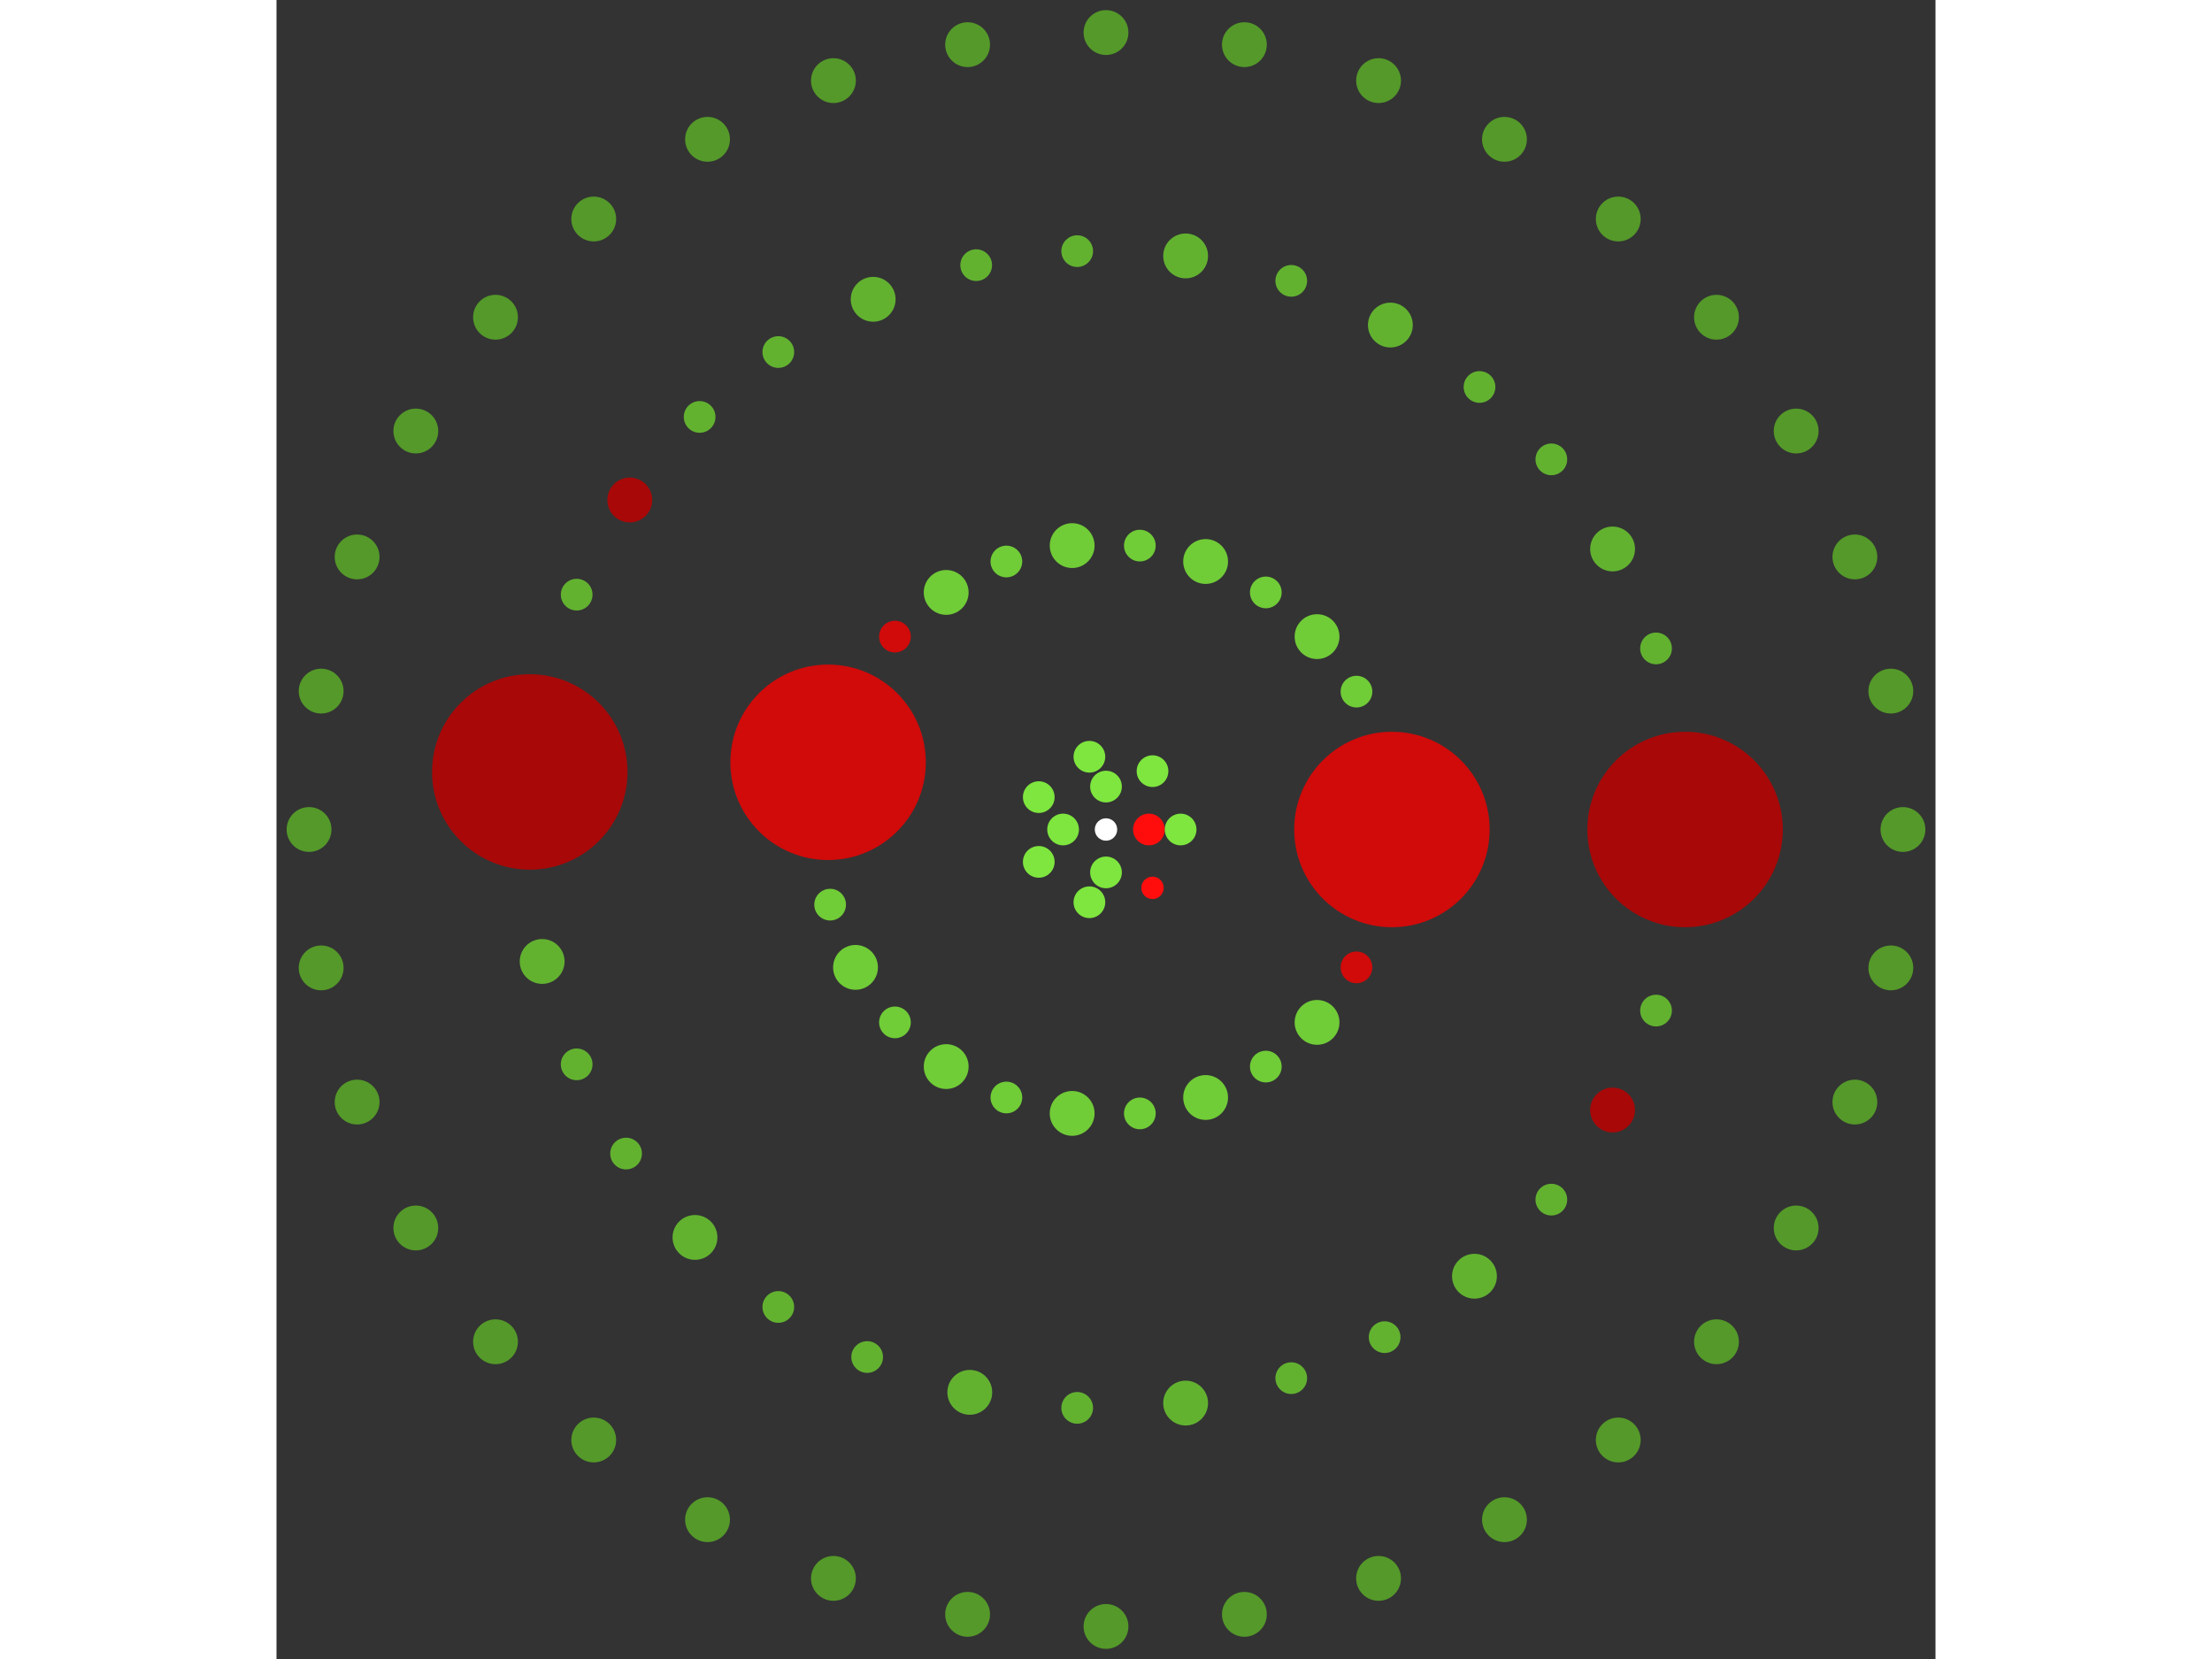 <svg xmlns="http://www.w3.org/2000/svg" viewBox="-74 -74 148 148" width="200" height="150">
<rect x="-74" y="-74" width="148" height="148" fill="#333333" stroke="none"/>
<circle cx="0" cy="0" r="1" fill="rgb(255,255,255)" />
<circle cx="3.828" cy="0" r="1.414" fill="rgb(255,13,13)" />
<circle cx="2.34423551204466e-16" cy="3.828" r="1.414" fill="rgb(126,230,62)" />
<circle cx="-3.828" cy="4.68847102408933e-16" r="1.414" fill="rgb(126,230,62)" />
<circle cx="-7.03270653613399e-16" cy="-3.828" r="1.414" fill="rgb(126,230,62)" />
<circle cx="6.657" cy="0" r="1.414" fill="rgb(126,230,62)" />
<circle cx="4.15" cy="5.205" r="1" fill="rgb(255,13,13)" />
<circle cx="-1.481" cy="6.49" r="1.414" fill="rgb(126,230,62)" />
<circle cx="-5.998" cy="2.888" r="1.414" fill="rgb(126,230,62)" />
<circle cx="-5.998" cy="-2.888" r="1.414" fill="rgb(126,230,62)" />
<circle cx="-1.481" cy="-6.49" r="1.414" fill="rgb(126,230,62)" />
<circle cx="4.15" cy="-5.205" r="1.414" fill="rgb(126,230,62)" />
<circle cx="25.507" cy="0" r="8.718" fill="rgb(209,10,10)" />
<circle cx="22.345" cy="12.3" r="1.414" fill="rgb(209,10,10)" />
<circle cx="18.828" cy="17.207" r="2" fill="rgb(112,204,55)" />
<circle cx="14.257" cy="21.15" r="1.414" fill="rgb(112,204,55)" />
<circle cx="8.887" cy="23.908" r="2" fill="rgb(112,204,55)" />
<circle cx="3.019" cy="25.327" r="1.414" fill="rgb(112,204,55)" />
<circle cx="-3.019" cy="25.327" r="2" fill="rgb(112,204,55)" />
<circle cx="-8.887" cy="23.908" r="1.414" fill="rgb(112,204,55)" />
<circle cx="-14.257" cy="21.15" r="2" fill="rgb(112,204,55)" />
<circle cx="-18.828" cy="17.207" r="1.414" fill="rgb(112,204,55)" />
<circle cx="-22.345" cy="12.3" r="2" fill="rgb(112,204,55)" />
<circle cx="-24.61" cy="6.703" r="1.414" fill="rgb(112,204,55)" />
<circle cx="-24.792" cy="-5.995" r="8.718" fill="rgb(209,10,10)" />
<circle cx="-18.828" cy="-17.207" r="1.414" fill="rgb(209,10,10)" />
<circle cx="-14.257" cy="-21.15" r="2" fill="rgb(112,204,55)" />
<circle cx="-8.887" cy="-23.908" r="1.414" fill="rgb(112,204,55)" />
<circle cx="-3.019" cy="-25.327" r="2" fill="rgb(112,204,55)" />
<circle cx="3.019" cy="-25.327" r="1.414" fill="rgb(112,204,55)" />
<circle cx="8.887" cy="-23.908" r="2" fill="rgb(112,204,55)" />
<circle cx="14.257" cy="-21.15" r="1.414" fill="rgb(112,204,55)" />
<circle cx="18.828" cy="-17.207" r="2" fill="rgb(112,204,55)" />
<circle cx="22.345" cy="-12.3" r="1.414" fill="rgb(112,204,55)" />
<circle cx="51.66" cy="0" r="8.718" fill="rgb(168,8,8)" />
<circle cx="49.069" cy="16.154" r="1.414" fill="rgb(98,178,48)" />
<circle cx="45.193" cy="25.026" r="2" fill="rgb(168,8,8)" />
<circle cx="39.73" cy="33.02" r="1.414" fill="rgb(98,178,48)" />
<circle cx="32.871" cy="39.853" r="2" fill="rgb(98,178,48)" />
<circle cx="24.857" cy="45.287" r="1.414" fill="rgb(98,178,48)" />
<circle cx="16.527" cy="48.945" r="1.414" fill="rgb(98,178,48)" />
<circle cx="7.104" cy="51.169" r="2" fill="rgb(98,178,48)" />
<circle cx="-2.569" cy="51.596" r="1.414" fill="rgb(98,178,48)" />
<circle cx="-12.151" cy="50.211" r="2" fill="rgb(98,178,48)" />
<circle cx="-21.307" cy="47.061" r="1.414" fill="rgb(98,178,48)" />
<circle cx="-29.233" cy="42.594" r="1.414" fill="rgb(98,178,48)" />
<circle cx="-36.667" cy="36.391" r="2" fill="rgb(98,178,48)" />
<circle cx="-42.813" cy="28.91" r="1.414" fill="rgb(98,178,48)" />
<circle cx="-47.221" cy="20.951" r="1.414" fill="rgb(98,178,48)" />
<circle cx="-50.301" cy="11.772" r="2" fill="rgb(98,178,48)" />
<circle cx="-51.404" cy="-5.134" r="8.718" fill="rgb(168,8,8)" />
<circle cx="-47.221" cy="-20.951" r="1.414" fill="rgb(98,178,48)" />
<circle cx="-42.482" cy="-29.394" r="2" fill="rgb(168,8,8)" />
<circle cx="-36.252" cy="-36.805" r="1.414" fill="rgb(98,178,48)" />
<circle cx="-29.233" cy="-42.594" r="1.414" fill="rgb(98,178,48)" />
<circle cx="-20.771" cy="-47.3" r="2" fill="rgb(98,178,48)" />
<circle cx="-11.581" cy="-50.345" r="1.414" fill="rgb(98,178,48)" />
<circle cx="-2.569" cy="-51.596" r="1.414" fill="rgb(98,178,48)" />
<circle cx="7.104" cy="-51.169" r="2" fill="rgb(98,178,48)" />
<circle cx="16.527" cy="-48.945" r="1.414" fill="rgb(98,178,48)" />
<circle cx="25.369" cy="-45.002" r="2" fill="rgb(98,178,48)" />
<circle cx="33.321" cy="-39.478" r="1.414" fill="rgb(98,178,48)" />
<circle cx="39.73" cy="-33.02" r="1.414" fill="rgb(98,178,48)" />
<circle cx="45.193" cy="-25.026" r="2" fill="rgb(98,178,48)" />
<circle cx="49.069" cy="-16.154" r="1.414" fill="rgb(98,178,48)" />
<circle cx="71.096" cy="0" r="2" fill="rgb(84,153,41)" />
<circle cx="70.016" cy="12.346" r="2" fill="rgb(84,153,41)" />
<circle cx="66.808" cy="24.316" r="2" fill="rgb(84,153,41)" />
<circle cx="61.571" cy="35.548" r="2" fill="rgb(84,153,41)" />
<circle cx="54.462" cy="45.699" r="2" fill="rgb(84,153,41)" />
<circle cx="45.699" cy="54.462" r="2" fill="rgb(84,153,41)" />
<circle cx="35.548" cy="61.571" r="2" fill="rgb(84,153,41)" />
<circle cx="24.316" cy="66.808" r="2" fill="rgb(84,153,41)" />
<circle cx="12.346" cy="70.016" r="2" fill="rgb(84,153,41)" />
<circle cx="4.35335319529955e-15" cy="71.096" r="2" fill="rgb(84,153,41)" />
<circle cx="-12.346" cy="70.016" r="2" fill="rgb(84,153,41)" />
<circle cx="-24.316" cy="66.808" r="2" fill="rgb(84,153,41)" />
<circle cx="-35.548" cy="61.571" r="2" fill="rgb(84,153,41)" />
<circle cx="-45.699" cy="54.462" r="2" fill="rgb(84,153,41)" />
<circle cx="-54.462" cy="45.699" r="2" fill="rgb(84,153,41)" />
<circle cx="-61.571" cy="35.548" r="2" fill="rgb(84,153,41)" />
<circle cx="-66.808" cy="24.316" r="2" fill="rgb(84,153,41)" />
<circle cx="-70.016" cy="12.346" r="2" fill="rgb(84,153,41)" />
<circle cx="-71.096" cy="1.03425143512789e-13" r="2" fill="rgb(84,153,41)" />
<circle cx="-70.016" cy="-12.346" r="2" fill="rgb(84,153,41)" />
<circle cx="-66.808" cy="-24.316" r="2" fill="rgb(84,153,41)" />
<circle cx="-61.571" cy="-35.548" r="2" fill="rgb(84,153,41)" />
<circle cx="-54.462" cy="-45.699" r="2" fill="rgb(84,153,41)" />
<circle cx="-45.699" cy="-54.462" r="2" fill="rgb(84,153,41)" />
<circle cx="-35.548" cy="-61.571" r="2" fill="rgb(84,153,41)" />
<circle cx="-24.316" cy="-66.808" r="2" fill="rgb(84,153,41)" />
<circle cx="-12.346" cy="-70.016" r="2" fill="rgb(84,153,41)" />
<circle cx="-2.02496933830278e-13" cy="-71.096" r="2" fill="rgb(84,153,41)" />
<circle cx="12.346" cy="-70.016" r="2" fill="rgb(84,153,41)" />
<circle cx="24.316" cy="-66.808" r="2" fill="rgb(84,153,41)" />
<circle cx="35.548" cy="-61.571" r="2" fill="rgb(84,153,41)" />
<circle cx="45.699" cy="-54.462" r="2" fill="rgb(84,153,41)" />
<circle cx="54.462" cy="-45.699" r="2" fill="rgb(84,153,41)" />
<circle cx="61.571" cy="-35.548" r="2" fill="rgb(84,153,41)" />
<circle cx="66.808" cy="-24.316" r="2" fill="rgb(84,153,41)" />
<circle cx="70.016" cy="-12.346" r="2" fill="rgb(84,153,41)" /></svg>